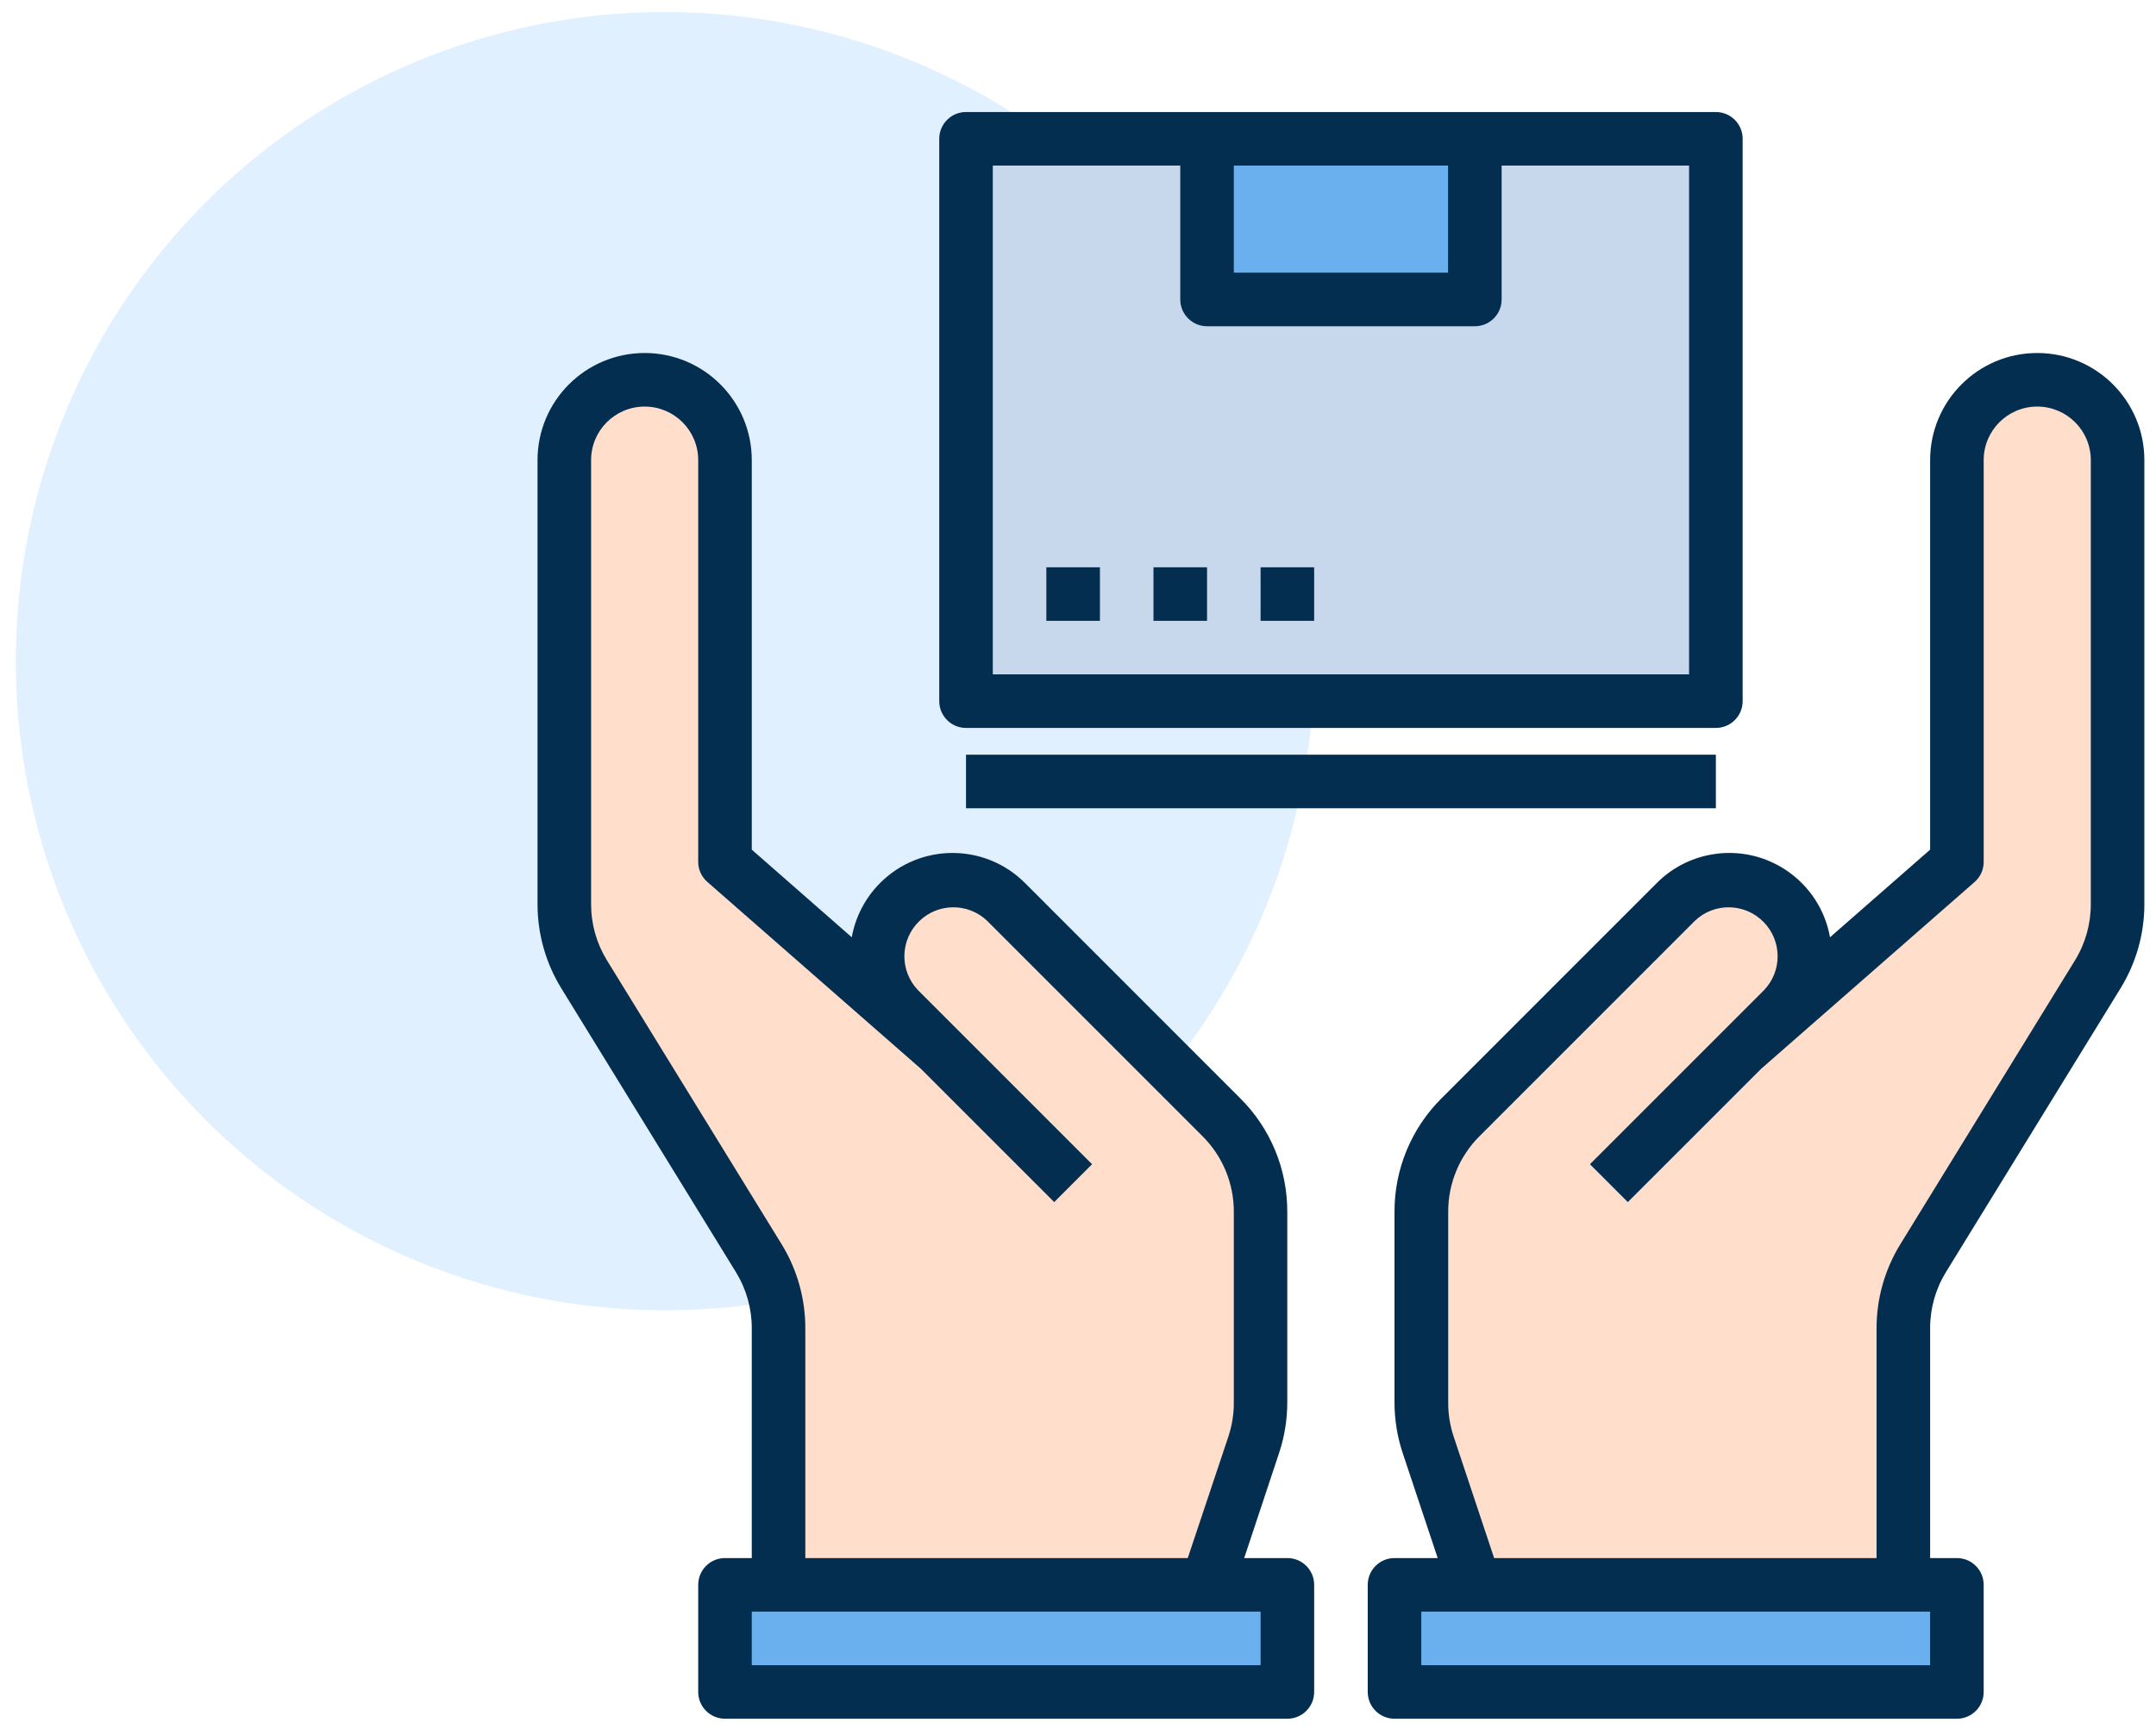 <?xml version="1.0" encoding="UTF-8"?> <svg xmlns="http://www.w3.org/2000/svg" width="106" height="85" viewBox="0 0 106 85" fill="none"> <circle cx="32.694" cy="32.508" r="31.917" fill="#CBE6FF" fill-opacity="0.6"></circle> <g clip-path="url(#clip0_578_3028)"> <path d="M44.203 49.617C42.748 48.162 42.748 45.805 44.203 44.35C45.658 42.895 48.014 42.895 49.469 44.35L60.05 54.931C61.284 56.166 61.978 57.839 61.978 59.585V68.957C61.978 69.664 61.863 70.367 61.639 71.039L59.344 77.925H38.278V63.441L29.061 47.641C28.167 46.163 27.71 44.46 27.744 42.731V22.625C27.744 20.443 29.513 18.675 31.695 18.675C33.876 18.675 35.645 20.443 35.645 22.625V42.375L42.228 47.641L44.203 49.617Z" fill="#FFDECC"></path> <path d="M35.645 83.192H63.294V77.925H59.344H38.278H35.645V83.192Z" fill="#6AB0EE"></path> <path d="M68.561 77.925V83.192H96.212V77.925H93.578H72.511H68.561Z" fill="#6AB0EE"></path> <path d="M59.344 14.724V6.824H47.494V34.474H84.361V6.824H72.511V14.724H59.344Z" fill="#C7D8EC"></path> <path d="M72.511 6.824H59.344V14.724H72.511V6.824Z" fill="#6AB0EE"></path> <path d="M87.653 49.617C89.108 48.162 89.108 45.805 87.653 44.35C86.198 42.895 83.841 42.895 82.386 44.35L71.806 54.931C70.572 56.166 69.878 57.839 69.878 59.585V68.957C69.878 69.664 69.992 70.367 70.216 71.039L72.511 77.925H93.578V63.441L102.795 47.641C103.689 46.163 104.145 44.46 104.111 42.731V22.625C104.111 20.443 102.343 18.675 100.161 18.675C97.979 18.675 96.211 20.443 96.211 22.625V42.375L89.628 47.642L87.653 49.617Z" fill="#FFDECC"></path> <path d="M36.179 62.544C36.691 63.375 36.962 64.332 36.961 65.309V76.607H35.645C34.918 76.607 34.328 77.197 34.328 77.924V83.191C34.328 83.917 34.918 84.507 35.645 84.507H63.294C64.021 84.507 64.611 83.917 64.611 83.191V77.924C64.611 77.197 64.021 76.607 63.294 76.607H61.171L62.882 71.454C63.152 70.648 63.289 69.803 63.289 68.952V59.584C63.296 57.488 62.462 55.476 60.974 53.999L50.395 43.418C48.433 41.45 45.247 41.445 43.278 43.408C42.548 44.136 42.059 45.071 41.877 46.084L36.961 41.776V22.624C36.961 19.715 34.603 17.357 31.695 17.357C28.786 17.357 26.428 19.715 26.428 22.624V44.461C26.428 45.922 26.833 47.356 27.601 48.6L36.179 62.544ZM61.978 81.874H36.961V79.241H61.978V81.874ZM29.061 22.624C29.061 21.169 30.239 19.991 31.695 19.991C33.15 19.991 34.328 21.169 34.328 22.624V42.374C34.326 42.753 34.491 43.115 34.778 43.364L45.275 52.55L51.83 59.105L53.692 57.243L45.134 48.685C44.213 47.725 44.246 46.2 45.207 45.28C46.138 44.387 47.608 44.387 48.538 45.28L59.118 55.861C60.109 56.846 60.665 58.187 60.661 59.584V68.955C60.664 69.521 60.574 70.083 60.398 70.621L58.396 76.607H39.594V65.304C39.594 63.842 39.189 62.408 38.421 61.164L29.843 47.221C29.331 46.391 29.061 45.435 29.061 44.461V22.624H29.061Z" fill="#032E4F"></path> <path d="M85.678 34.474V6.824C85.678 6.098 85.088 5.508 84.361 5.508H47.494C46.768 5.508 46.178 6.098 46.178 6.824V34.474C46.178 35.201 46.768 35.791 47.494 35.791H84.361C85.088 35.791 85.678 35.201 85.678 34.474ZM71.194 8.141V13.408H60.661V8.141H71.194ZM83.044 33.158H48.811V8.141H58.028V14.725C58.028 15.451 58.618 16.041 59.344 16.041H72.511C73.238 16.041 73.828 15.451 73.828 14.725V8.141H83.044V33.158H83.044Z" fill="#032E4F"></path> <path d="M54.078 27.892H51.444V30.525H54.078V27.892Z" fill="#032E4F"></path> <path d="M59.344 27.892H56.711V30.525H59.344V27.892Z" fill="#032E4F"></path> <path d="M64.611 27.892H61.977V30.525H64.611V27.892Z" fill="#032E4F"></path> <path d="M84.361 37.107H47.494V39.741H84.361V37.107Z" fill="#032E4F"></path> <path d="M100.161 17.357C97.253 17.357 94.895 19.715 94.895 22.624V41.776L89.973 46.084C89.483 43.348 86.868 41.527 84.132 42.017C83.117 42.199 82.182 42.687 81.455 43.418L70.876 53.998C69.389 55.476 68.555 57.488 68.561 59.584V68.955C68.561 69.806 68.698 70.651 68.968 71.457L70.685 76.607H68.561C67.835 76.607 67.245 77.197 67.245 77.924V83.191C67.245 83.917 67.835 84.507 68.561 84.507H96.211C96.938 84.507 97.528 83.917 97.528 83.191V77.924C97.528 77.197 96.938 76.607 96.211 76.607H94.895V65.304C94.893 64.327 95.165 63.37 95.677 62.539L104.255 48.595C105.021 47.352 105.428 45.921 105.428 44.461V22.624C105.428 19.715 103.07 17.357 100.161 17.357ZM94.894 81.874H69.878V79.241H94.894V81.874ZM102.794 44.461C102.796 45.438 102.525 46.395 102.012 47.226L93.434 61.17C92.668 62.412 92.261 63.844 92.261 65.304V76.607H73.459L71.465 70.621C71.288 70.083 71.198 69.521 71.201 68.955V59.584C71.197 58.187 71.753 56.846 72.744 55.861L83.324 45.28C84.284 44.359 85.808 44.392 86.728 45.354C87.621 46.285 87.621 47.754 86.728 48.685L78.17 57.243L80.032 59.105L86.588 52.55L97.084 43.364C97.368 43.114 97.531 42.753 97.528 42.374V22.624C97.528 21.169 98.706 19.991 100.161 19.991C101.616 19.991 102.795 21.169 102.795 22.624V44.461H102.794Z" fill="#032E4F"></path> </g> <defs> <clipPath id="clip0_578_3028"> <rect width="79" height="79" fill="white" transform="translate(26.428 5.508)"></rect> </clipPath> </defs> </svg> 